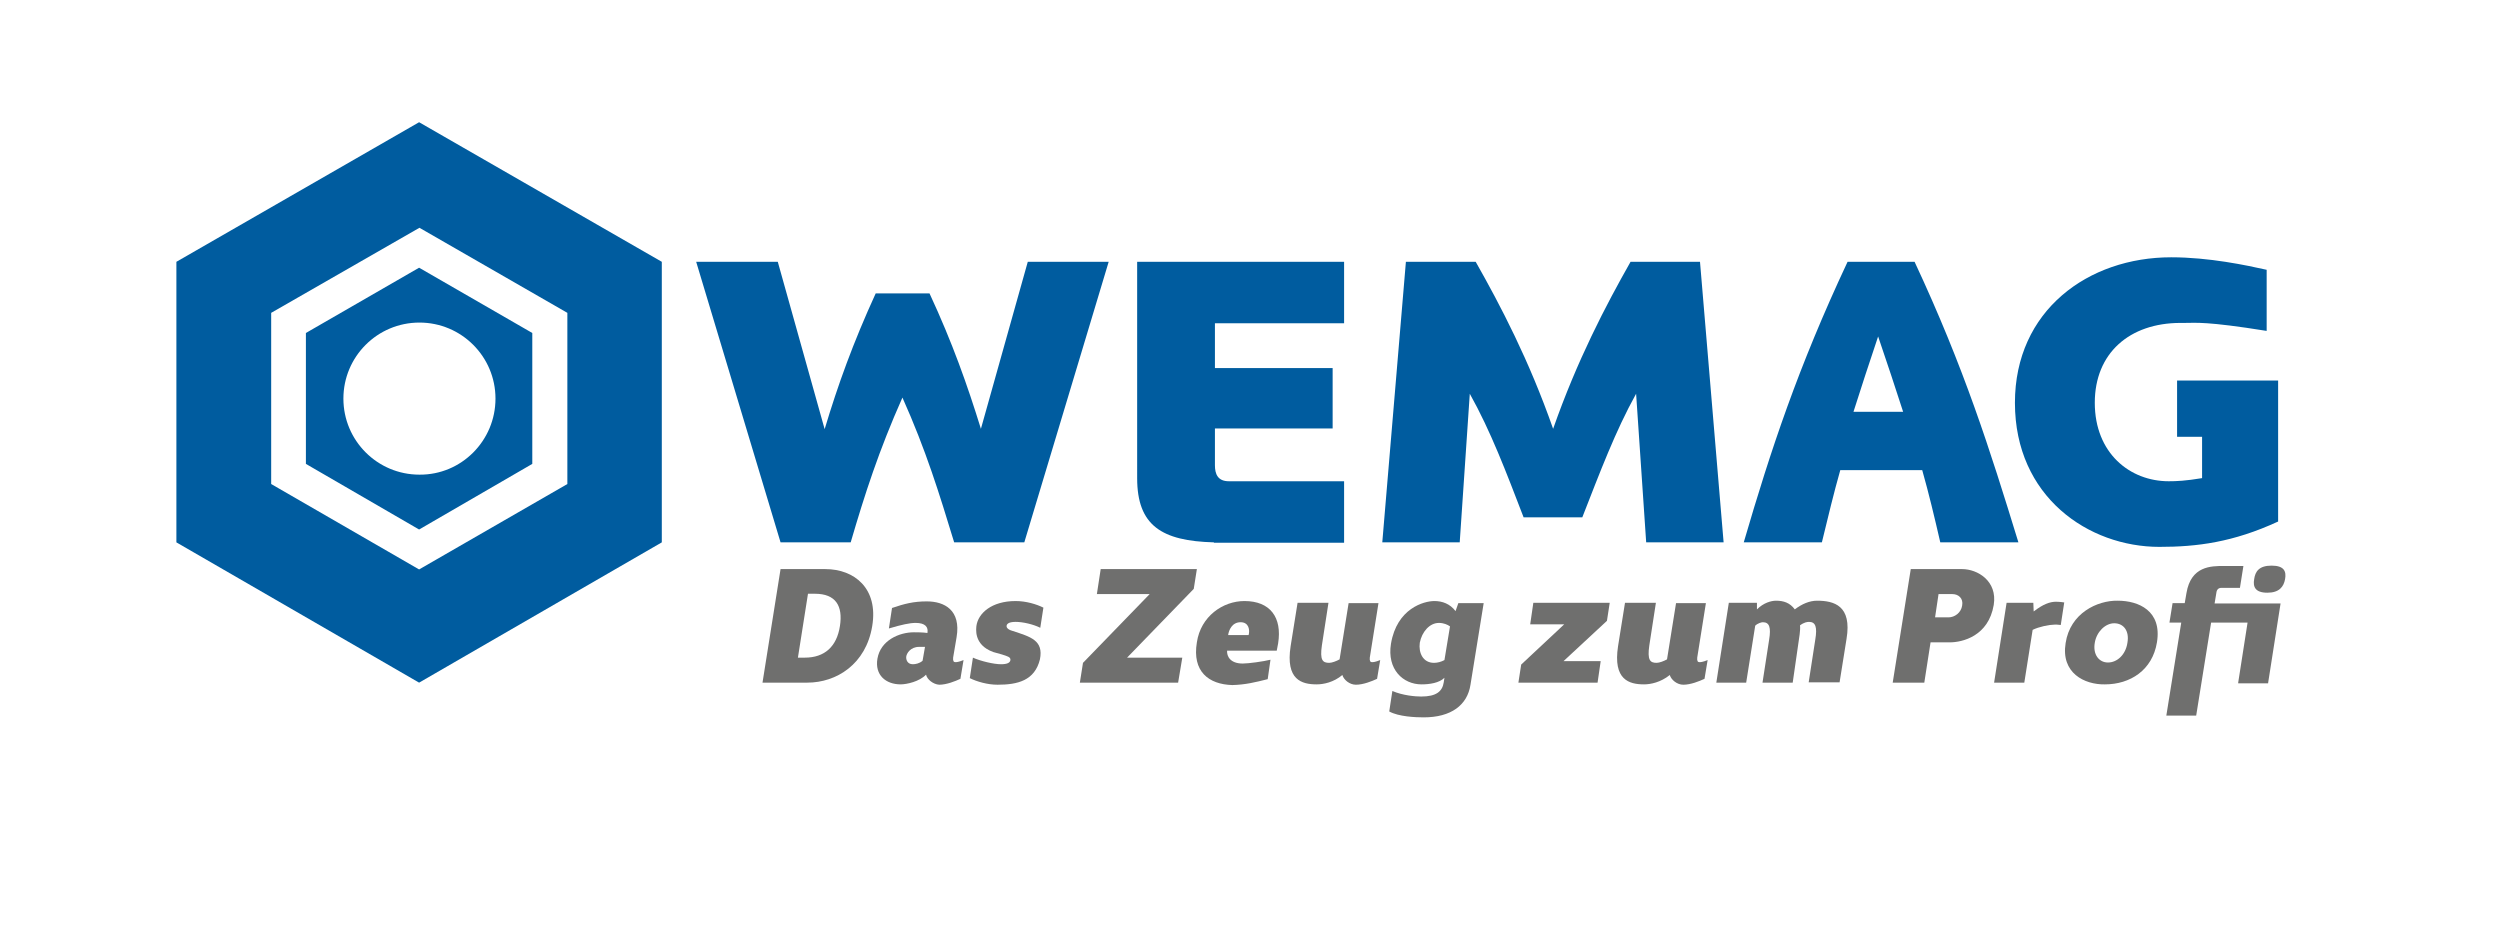 <?xml version="1.0" encoding="utf-8"?>
<!-- Generator: Adobe Illustrator 27.3.1, SVG Export Plug-In . SVG Version: 6.00 Build 0)  -->
<svg version="1.1" id="Ebene_1" xmlns="http://www.w3.org/2000/svg" xmlns:xlink="http://www.w3.org/1999/xlink" x="0px" y="0px"
	 viewBox="0 0 720 266.5" style="enable-background:new 0 0 720 266.5;" xml:space="preserve">
<style type="text/css">
	.st0{fill:#005C9F;}
	.st1{fill:#6F6F6E;}
</style>
<path class="st0" d="M120.7,196.6l-69.9-40.4V75.4l69.9-40.2l69.9,40.2v80.8L120.7,196.6z M163.4,139.4V90.1l-42.6-24.5L78.1,90.1
	v49.3l42.6,24.6L163.4,139.4z"/>
<path class="st0" d="M153.3,95.9v37.7l-32.6,18.9l-32.6-18.9V95.9l32.6-18.8L153.3,95.9z M142.7,114.8c0-12.1-9.8-21.9-21.9-21.9
	c-12.1,0-21.9,9.8-21.9,21.9c0,12.1,9.8,21.9,21.9,21.9C132.9,136.8,142.7,126.9,142.7,114.8z"/>
<g>
	<path class="st0" d="M621.9,157.5c-20.4,0-41.6-14.4-41.6-41.5c0-26.6,21.1-41.9,45-41.9c10.9,0,21.7,2.3,27.5,3.6v17.6
		c-17.5-2.8-20.3-2.3-23.6-2.3H628c-14.7,0-24.7,8.7-24.7,23c0,14.5,10.1,22.6,21.3,22.6c2.2,0,4.8-0.1,9.6-0.9v-11.9H627v-16.2
		h29.1v40.6C643.1,156.2,632.7,157.5,621.9,157.5z"/>
	<path class="st0" d="M349.6,156.2c-15-0.4-22.1-4.8-22.1-18.5V75.4h59.6v17.7h-37.2V106h33.9v17.4h-33.9v10.6c0,2.5,0.8,4.6,4,4.6
		h33.2v17.7H349.6z"/>
	<path class="st0" d="M553.6,135.4H530c-1.9,6.7-3.5,13.4-5.3,20.8h-22.5c7.8-26.7,15.6-50.3,29.9-80.8h19.3
		c14.3,30.6,21.7,54.1,29.9,80.8h-22.5C557.1,148.8,555.5,142.1,553.6,135.4z M533.8,118.6h14.3c-2.2-6.9-4.5-13.7-7.2-21.7
		C538.2,104.9,536,111.7,533.8,118.6z"/>
	<path class="st0" d="M471.2,113.4c-6,10.8-10.4,22.6-15.5,35.6h-16.9c-5-13-9.5-24.9-15.5-35.6l-2.9,42.8h-22.3l6.8-80.8H425
		c7.2,12.7,15.4,28.4,22.3,48.1c6.9-19.7,15.1-35.4,22.3-48.1h20l6.8,80.8h-22.3L471.2,113.4z"/>
	<path class="st0" d="M252.2,84.5h15.5c6.6,14.2,10.9,26.4,14.8,39L296,75.4h23.3L295,156.2h-20.2c-4.3-14.1-8.1-26.5-14.9-41.7
		c-6.8,15.3-10.8,27.7-14.9,41.7h-20.2l-24.3-80.8H224l13.5,48.2C241.3,110.9,245.7,98.7,252.2,84.5z"/>
</g>
<g>
	<path class="st1" d="M219.6,196.6l5.2-32.7h12.9c8.4,0,15.3,5.6,13.5,16.4c-1.8,11-10.3,16.3-18.7,16.3H219.6z M231.8,189.4
		c5.7,0,9.2-3.2,10.1-9.1c0.9-5.8-1.2-9.3-7.2-9.3h-2l-2.9,18.4H231.8z"/>
	<path class="st1" d="M266.7,194.3c-1.9,2-5.6,2.8-7.3,2.8c-4.3,0-7.5-2.7-6.7-7.4c0.9-5.3,6.3-7.6,10.5-7.6c0.8,0,2.6,0,3.9,0.2
		c0.3-1.7-0.6-2.9-3.4-2.9c-1.7,0-4,0.5-7.7,1.6l0.9-5.9c3.5-1.2,6.2-1.9,10-1.9c5.1,0,9.9,2.5,8.6,10.3l-1,5.9
		c-0.1,1,0.2,1.3,0.6,1.3c0.4,0,0.9,0,2.4-0.6l-0.9,5.4c-1.5,0.7-4,1.7-6.1,1.7C268.8,197.1,267,195.7,266.7,194.3z M266.4,186.3
		c-0.8,0-1.3,0-1.7,0c-2.5,0-3.6,1.9-3.7,2.8c-0.1,0.7,0.2,2.2,1.9,2.2c0.7,0,1.9-0.2,2.8-1L266.4,186.3z"/>
	<path class="st1" d="M289.9,180.3c0,0.1-0.1,0.9,1.7,1.4c5.2,1.7,9,2.7,7.9,8.2c-1.5,6.1-6.4,7.3-12.2,7.3c-2.9,0-6-0.9-8-1.9
		l0.9-5.9c2.2,1,6,1.9,8.1,1.9c1.7,0,2.6-0.4,2.7-1.2c0.1-0.9-0.9-1.1-2.4-1.6l-2.5-0.7c-5.9-2.1-4.9-7-4.9-7.5
		c0.5-3.7,4.4-7.2,11.3-7.2c3,0,6,0.9,8,1.9l-0.9,5.8c-2-1-5-1.7-7.1-1.7C290.2,179.1,289.9,179.9,289.9,180.3z"/>
	<path class="st1" d="M339.3,196.6H311l0.9-5.7l19.2-19.8h-15.2l1.1-7.2h27.7l-0.9,5.7l-19.2,19.8h15.9L339.3,196.6z"/>
	<path class="st1" d="M344.7,185c1.1-7.5,7.5-11.9,13.7-11.9c7.4,0,10.9,4.7,9.7,12.2l-0.4,2.1h-14.3c-0.1,1.6,0.9,3.7,4.5,3.7
		c1.7,0,6-0.6,8-1.1l-0.8,5.6c-3.6,0.9-6.4,1.6-10.2,1.7C348.1,197.1,343.3,193.4,344.7,185z M359.6,182.9c0.4-1.4,0.1-3.7-2.3-3.7
		c-2.5,0-3.4,2.3-3.6,3.7H359.6z"/>
	<path class="st1" d="M379.2,197.1c-4.3,0-9-1.3-7.5-11l2-12.5h8.9l-1.9,12.3c-0.6,4.2,0.2,5,2.1,5c0.8,0,2.1-0.5,3-1l2.6-16.2h8.6
		l-2.5,15.7c-0.1,1,0.2,1.3,0.6,1.3c0.4,0,0.9,0,2.4-0.6l-0.9,5.4c-1.5,0.7-4,1.7-6.1,1.7c-1.8,0-3.5-1.4-3.9-2.8
		C384.1,196.5,381.2,197.1,379.2,197.1z"/>
	<path class="st1" d="M416,195.2c-1.5,1.5-4.3,1.9-6.6,1.9c-5.3,0-10-4.3-8.8-11.7c1.7-10.2,9.5-12.3,12.5-12.3
		c2.3,0,4.5,0.8,6.1,2.9l0.8-2.3h7.3l-3.8,23.5c-0.9,5.9-5.6,9.4-13.5,9.4c-2.3,0-7.2-0.2-9.9-1.7l0.9-5.9c3,1.3,6.6,1.6,8.3,1.6
		c4.4,0,6.1-1.5,6.5-4.1L416,195.2z M413,190.9c1,0,2.1-0.3,3-0.8l1.6-9.7c-0.7-0.5-1.8-1-3.2-1c-2.7,0-4.9,2.6-5.5,5.7
		C408.5,188,409.8,190.9,413,190.9z"/>
	<path class="st1" d="M440.7,179.8l0.9-6.2h22l-0.8,5.2l-12.5,11.6H461l-0.9,6.2h-22.8l0.8-5.2l12.4-11.6H440.7z"/>
	<path class="st1" d="M473.5,197.1c-4.3,0-9-1.3-7.5-11l2-12.5h8.9l-1.9,12.3c-0.6,4.2,0.2,5,2.1,5c0.8,0,2.1-0.5,3-1l2.6-16.2h8.6
		l-2.5,15.7c-0.1,1,0.2,1.3,0.6,1.3c0.4,0,0.9,0,2.4-0.6l-0.9,5.4c-1.5,0.7-4,1.7-6.1,1.7c-1.8,0-3.5-1.4-3.9-2.8
		C478.3,196.5,475.4,197.1,473.5,197.1z"/>
	<path class="st1" d="M516.3,196.6h-8.7l1.9-12.3c0.6-3.6,0.1-5.1-1.8-5.1c-0.4,0-1.5,0.3-2.2,1l-2.6,16.4h-8.6l3.6-23h8.1l0,1.9
		c1.9-1.9,4.1-2.5,5.5-2.5c2.2,0,4,0.6,5.4,2.5c2.1-1.6,4.3-2.5,6.4-2.5c4.9,0,10.1,1.4,8.5,11l-2,12.5h-8.9l1.9-12.3
		c0.6-3.6,0.1-5.1-1.8-5.1c-0.5,0-1.4,0.1-2.6,1c0.1,0.8,0,1.6-0.1,2.6L516.3,196.6z"/>
	<path class="st1" d="M556,185l-1.8,11.6h-9.1l5.2-32.7h14.8c4.4,0,10.2,3.4,9.1,10.3c-1.5,9-9,10.8-12.7,10.8H556z M561.2,177.8
		c1.7,0,3.6-1.3,3.9-3.4c0.4-2.1-1.1-3.3-2.8-3.3h-4l-1,6.7H561.2z"/>
	<path class="st1" d="M583,196.6h-8.7l3.6-23h7.7l0.1,2.5c2.7-2.1,4.7-2.8,6.4-2.8c0.1,0,1.1,0,2.4,0.2l-1,6.5
		c-1.6-0.2-1.8-0.1-1.9-0.1c-1.4,0-4.4,0.6-6.2,1.5L583,196.6z"/>
	<path class="st1" d="M609.9,173c6,0,12.8,2.9,11.3,12c-1.3,8-7.7,12.1-15,12.1c-5.9,0.1-12.7-3.3-11.3-11.9
		C596.2,176.6,604,172.9,609.9,173z M608.9,179.5c-2.6,0-5.1,2.5-5.6,5.6c-0.6,3.4,1.2,5.7,3.8,5.7c2.6,0,5.1-2.2,5.6-5.7
		C613.3,181.7,611.6,179.5,608.9,179.5z"/>
	<path class="st1" d="M644.6,196.6l2.7-17.3h-10.5l-4.3,26.8h-8.6l4.3-26.8h-3.4l0.9-5.6h3.5l0.5-2.9c1.3-7.8,7.1-7.8,10.8-7.8h5.6
		l-1,6.3h-5.3c-0.9,0-1.4,0.5-1.5,1.5l-0.5,3h19l-3.6,23H644.6z M654.2,162.9c3.7,0,4.3,1.7,3.9,3.9c-0.4,2.2-1.7,3.9-5.1,3.9
		c-3.5,0-4.2-1.7-3.8-3.9C649.5,164.6,650.6,162.9,654.2,162.9z"/>
</g>
</svg>
